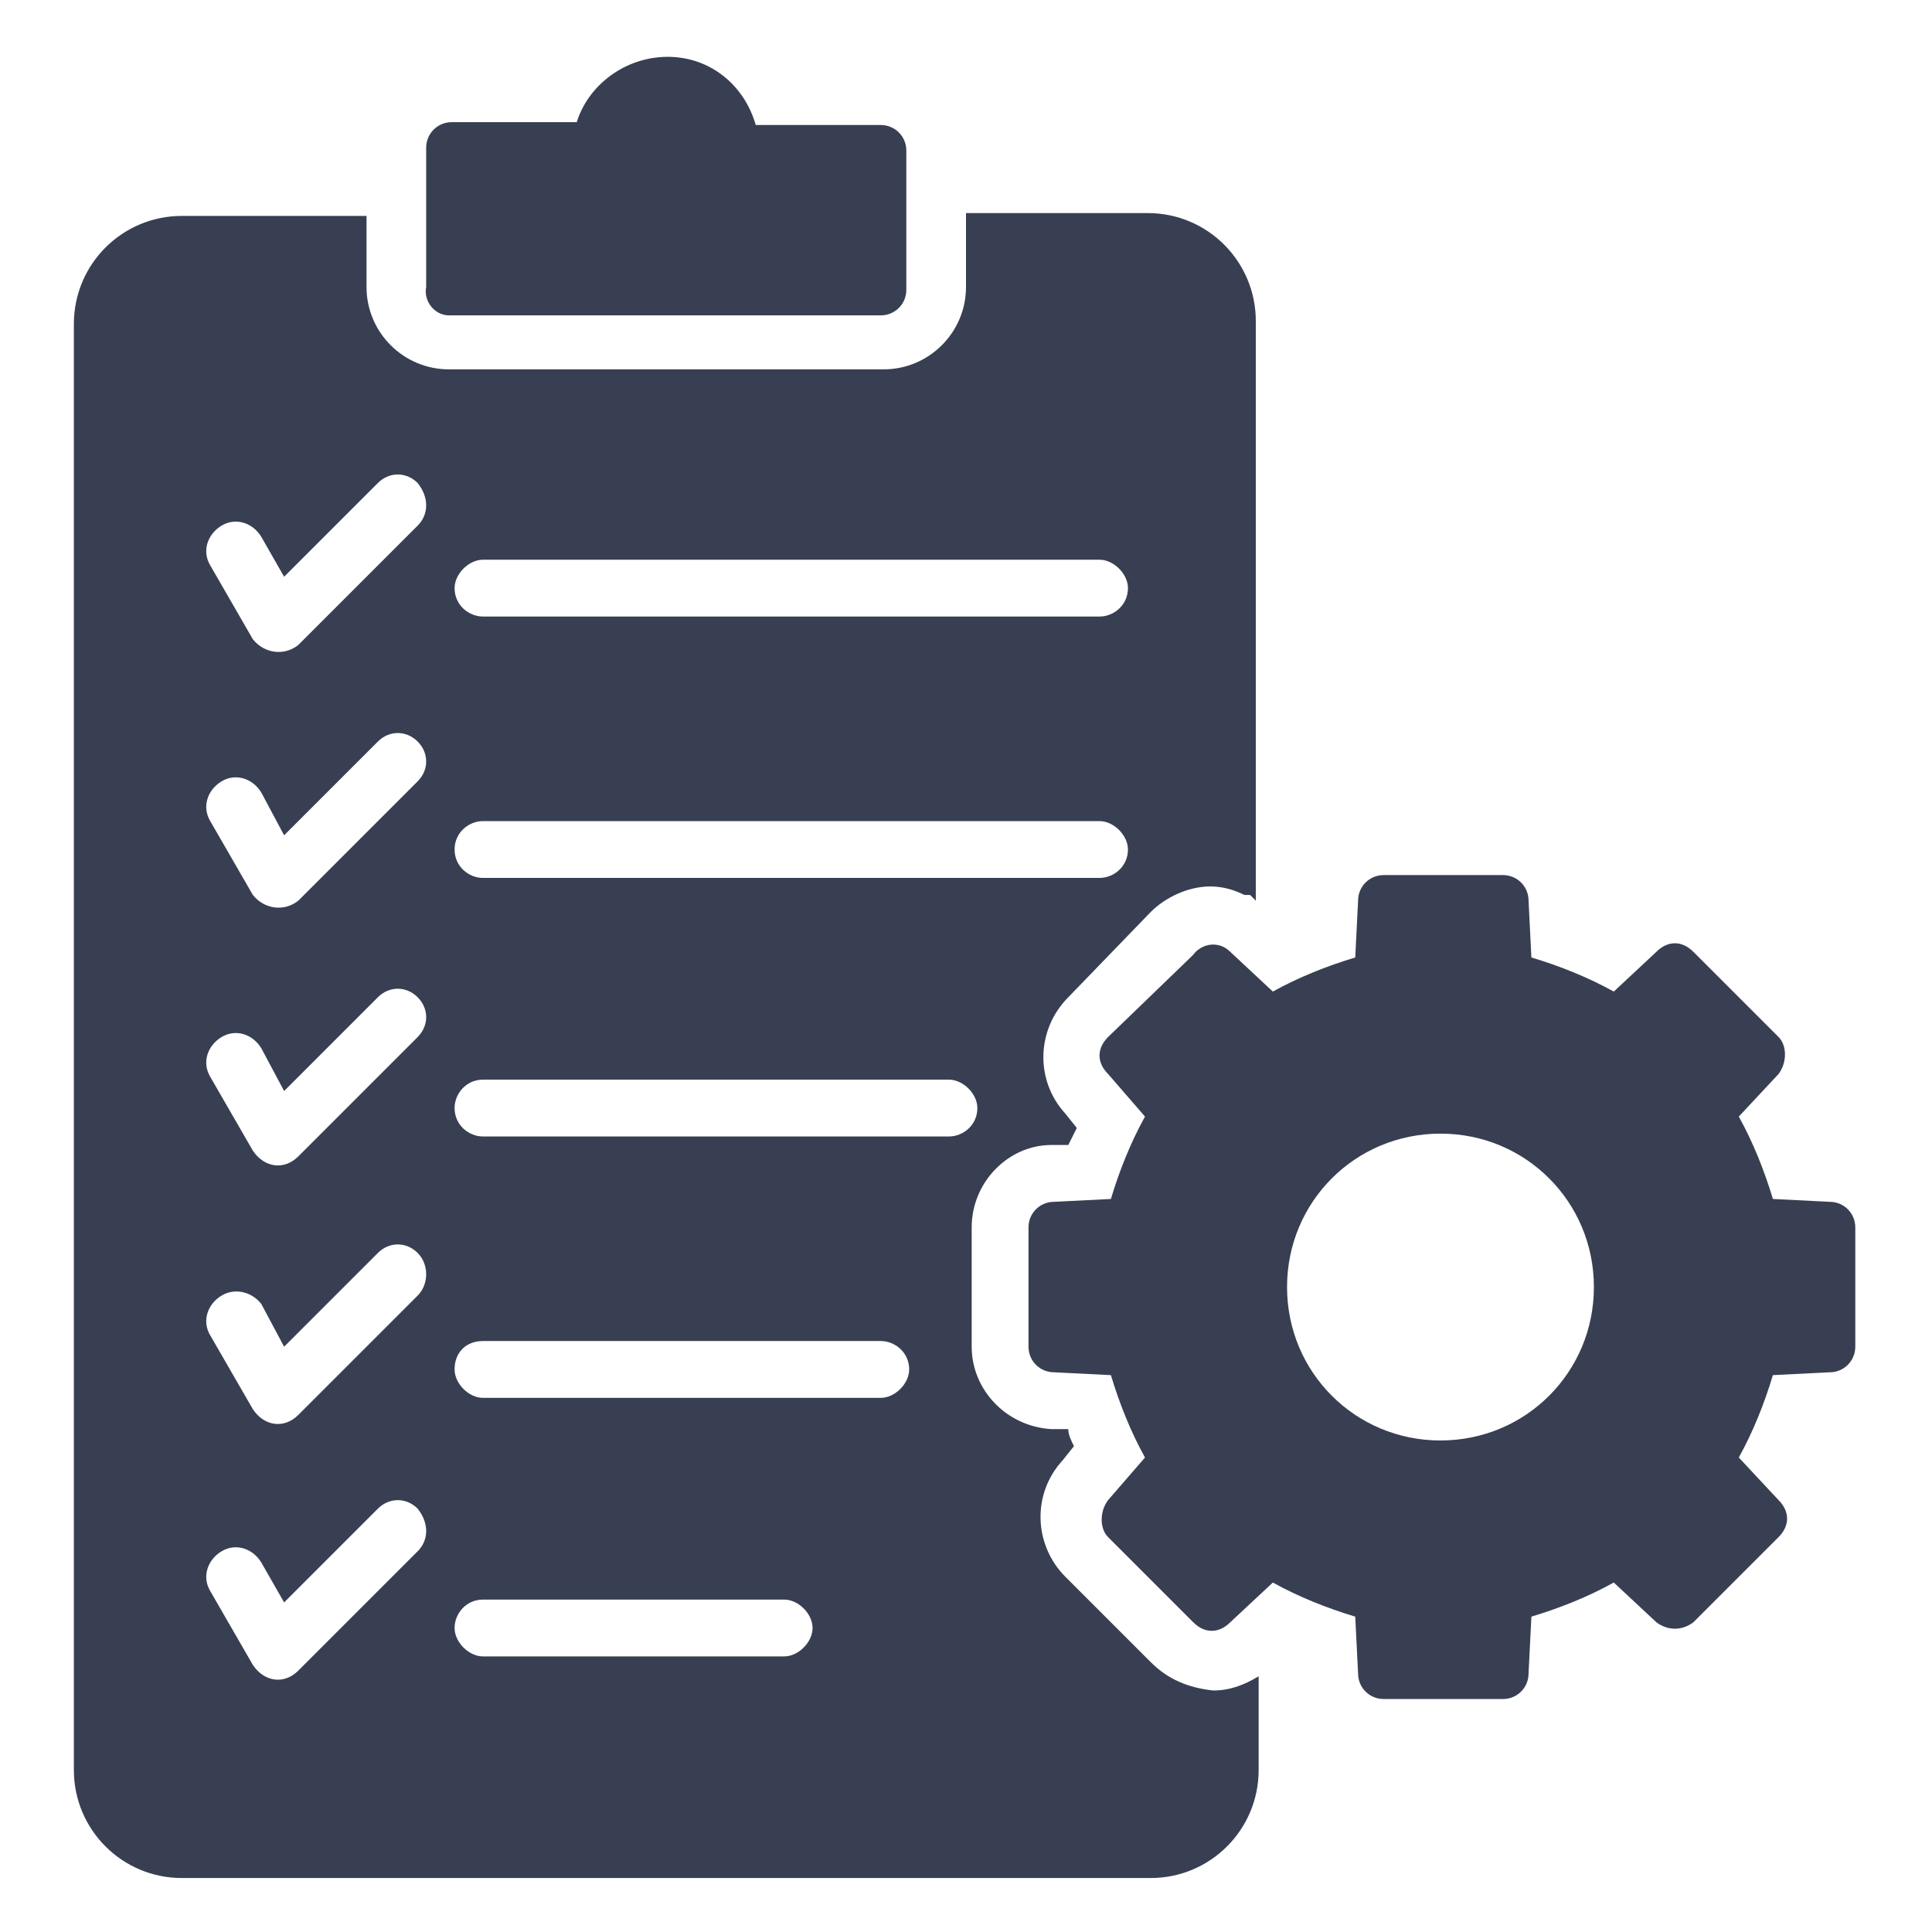 <svg version="1.2" xmlns="http://www.w3.org/2000/svg" xmlns:xlink="http://www.w3.org/1999/xlink" overflow="visible" preserveAspectRatio="none" viewBox="0 0 68 68" xml:space="preserve" y="0px" x="0px" width="70" height="70"><g transform="translate(1, 1)"><g><g><path d="M63.4,41.3l-2-0.1c-0.3-1-0.7-2-1.2-2.9l1.4-1.5c0.3-0.4,0.3-1,0-1.3l-3-3c-0.4-0.4-0.9-0.4-1.3,0l-1.5,1.4    c-0.9-0.5-1.9-0.9-2.9-1.2l-0.1-2c0-0.5-0.4-0.9-0.9-0.9h-4.2c-0.5,0-0.9,0.4-0.9,0.9l-0.1,2c-1,0.3-2,0.7-2.9,1.2l-1.5-1.4    c0,0,0,0,0,0c-0.4-0.4-1-0.3-1.3,0.1c0,0,0,0-0.1,0.1L38,35.5c-0.4,0.4-0.4,0.9,0,1.3l1.3,1.5c-0.5,0.9-0.9,1.9-1.2,2.9l-2,0.1    c-0.5,0-0.9,0.4-0.9,0.9v4.2c0,0.5,0.4,0.9,0.9,0.9l2,0.1c0.3,1,0.7,2,1.2,2.9l-1.3,1.5c-0.3,0.4-0.3,1,0,1.3l3,3    c0.4,0.4,0.9,0.4,1.3,0l1.5-1.4c0.9,0.5,1.9,0.9,2.9,1.2l0.1,2c0,0.5,0.4,0.9,0.9,0.9h4.2c0.5,0,0.9-0.4,0.9-0.9l0.1-2    c1-0.3,2-0.7,2.9-1.2l1.5,1.4c0.4,0.3,0.9,0.3,1.3,0l3-3c0.4-0.4,0.4-0.9,0-1.3l-1.4-1.5c0.5-0.9,0.9-1.9,1.2-2.9l2-0.1    c0.5,0,0.9-0.4,0.9-0.9v-4.2C64.3,41.7,63.9,41.3,63.4,41.3z M49.7,49.7c-3,0-5.4-2.4-5.4-5.4c0-3,2.4-5.4,5.4-5.4    c3,0,5.4,2.4,5.4,5.4C55.1,47.3,52.7,49.7,49.7,49.7z" vector-effect="non-scaling-stroke" style="fill: rgb(56, 63, 82);"/></g><g><path d="M14.8,10.1h15.2c0.5,0,0.9-0.4,0.9-0.9V4.3c0-0.5-0.4-0.9-0.9-0.9h-4.4C25.2,2,24,1,22.5,1c-1.5,0-2.8,1-3.2,2.3h-4.4    c-0.5,0-0.9,0.4-0.9,0.9v4.9C13.9,9.6,14.3,10.1,14.8,10.1z" vector-effect="non-scaling-stroke" style="fill: rgb(56, 63, 82);"/></g><g><path d="M39.5,57.5l-3-3c-1.1-1.1-1.2-2.9-0.1-4.1l0.4-0.5c-0.1-0.2-0.2-0.4-0.2-0.6l-0.6,0c-1.6-0.1-2.8-1.4-2.8-2.9v-4.2    c0-1.6,1.3-2.9,2.8-2.9l0.6,0c0.1-0.2,0.2-0.4,0.3-0.6l-0.4-0.5c-1.1-1.2-1-3,0.1-4.1l2.9-3c0.5-0.5,1.3-0.9,2.1-0.9    c0.4,0,0.8,0.1,1.2,0.3H43c0,0,0.1,0.1,0.2,0.2V10.3c0-2.1-1.7-3.8-3.8-3.8H33v2.6c0,1.6-1.3,2.9-2.9,2.9H14.8    c-1.6,0-2.9-1.3-2.9-2.9V6.6H5.4c-2.1,0-3.8,1.7-3.8,3.8v50.9c0,2.1,1.7,3.8,3.8,3.8h34.1c2.1,0,3.8-1.7,3.8-3.8v-3.3    c-0.5,0.3-1,0.5-1.6,0.5C40.8,58.4,40.1,58.1,39.5,57.5z M13.7,53.6l-4.2,4.2c-0.5,0.5-1.2,0.4-1.6-0.2L6.4,55    c-0.3-0.5-0.1-1.1,0.4-1.4c0.5-0.3,1.1-0.1,1.4,0.4L9,55.4l3.3-3.3c0.4-0.4,1-0.4,1.4,0C14.1,52.6,14.1,53.2,13.7,53.6z     M13.7,44.6l-4.2,4.2c-0.5,0.5-1.2,0.4-1.6-0.2l-1.5-2.6c-0.3-0.5-0.1-1.1,0.4-1.4c0.5-0.3,1.1-0.1,1.4,0.3L9,46.4l3.3-3.3    c0.4-0.4,1-0.4,1.4,0C14.1,43.5,14.1,44.2,13.7,44.6z M13.7,35.5l-4.2,4.2c-0.5,0.5-1.2,0.4-1.6-0.2l-1.5-2.6    c-0.3-0.5-0.1-1.1,0.4-1.4c0.5-0.3,1.1-0.1,1.4,0.4L9,37.4l3.3-3.3c0.4-0.4,1-0.4,1.4,0C14.1,34.5,14.1,35.1,13.7,35.5z     M13.7,26.5l-4.2,4.2C9,31.1,8.3,31,7.9,30.5l-1.5-2.6c-0.3-0.5-0.1-1.1,0.4-1.4c0.5-0.3,1.1-0.1,1.4,0.4L9,28.4l3.3-3.3    c0.4-0.4,1-0.4,1.4,0C14.1,25.5,14.1,26.1,13.7,26.5z M13.7,17.5l-4.2,4.2C9,22.1,8.3,22,7.9,21.5l-1.5-2.6    c-0.3-0.5-0.1-1.1,0.4-1.4c0.5-0.3,1.1-0.1,1.4,0.4L9,19.3l3.3-3.3c0.4-0.4,1-0.4,1.4,0C14.1,16.5,14.1,17.1,13.7,17.5z M16,18.7    h21.7c0.5,0,1,0.5,1,1c0,0.6-0.5,1-1,1H16c-0.5,0-1-0.4-1-1C15,19.2,15.5,18.7,16,18.7z M16,27.9h21.7c0.5,0,1,0.5,1,1    c0,0.6-0.5,1-1,1H16c-0.5,0-1-0.4-1-1C15,28.3,15.5,27.9,16,27.9z M26.6,57.3H16c-0.5,0-1-0.5-1-1s0.4-1,1-1h10.6c0.5,0,1,0.5,1,1    S27.1,57.3,26.6,57.3z M30,48.2H16c-0.5,0-1-0.5-1-1c0-0.6,0.4-1,1-1h14c0.5,0,1,0.4,1,1C31,47.7,30.5,48.2,30,48.2z M32.4,39H16    c-0.5,0-1-0.4-1-1c0-0.5,0.4-1,1-1h16.4c0.5,0,1,0.5,1,1C33.4,38.6,32.9,39,32.4,39z" vector-effect="non-scaling-stroke" style="fill: rgb(56, 63, 82);"/></g></g></g></svg>